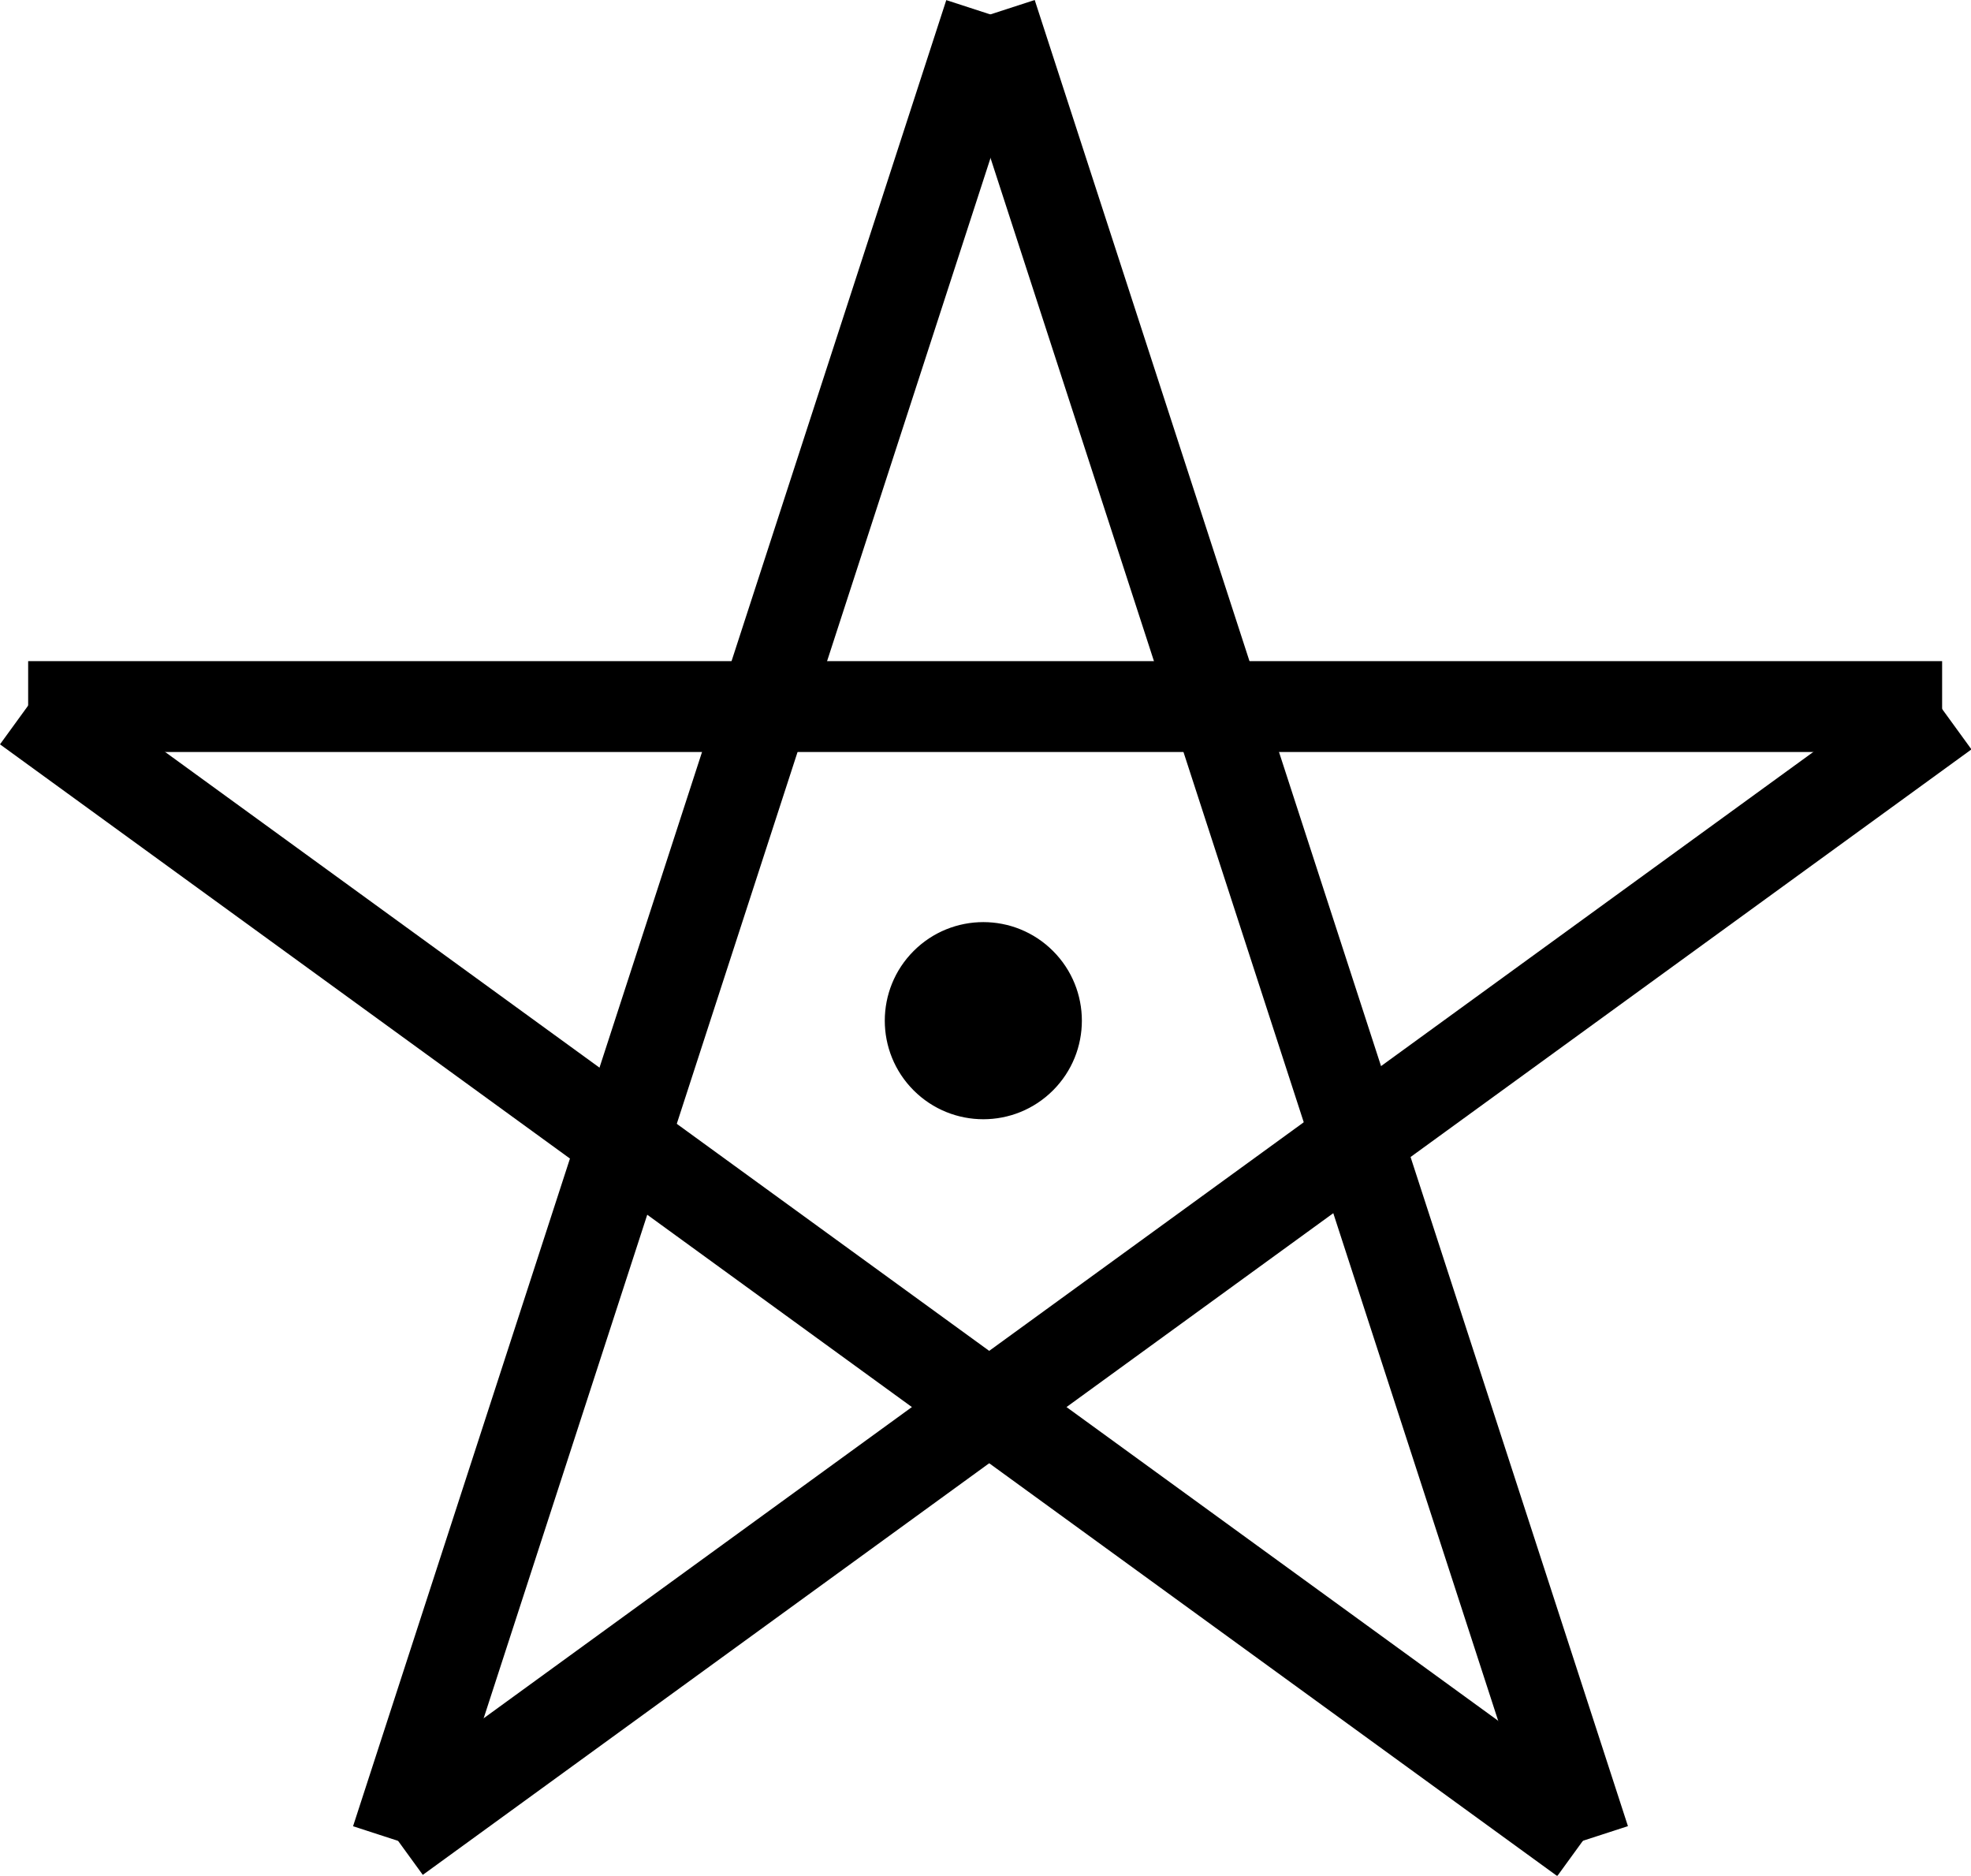 <?xml version="1.0" encoding="UTF-8" standalone="no"?>
<!-- Created with Inkscape (http://www.inkscape.org/) -->

<svg
   version="1.1"
   id="svg1"
   width="289.237"
   height="275.188"
   viewBox="0 0 289.237 275.188"
   xmlns="http://www.w3.org/2000/svg"
   xmlns:svg="http://www.w3.org/2000/svg">
  <defs
     id="defs1">
    <clipPath
       clipPathUnits="userSpaceOnUse"
       id="clipPath108">
      <path
         d="m 948.651,518.494 h 22.697 v 22.697 H 948.651 Z"
         id="path108" />
    </clipPath>
    <clipPath
       clipPathUnits="userSpaceOnUse"
       id="clipPath110">
      <path
         d="m 853.635,558.273 h 212.703 v 12 H 853.635 Z"
         transform="matrix(1,0,0,-1,-854.635,564.273)"
         id="path110" />
    </clipPath>
    <clipPath
       clipPathUnits="userSpaceOnUse"
       id="clipPath111">
      <path
         d="M 0,0 H 1920 V 1080 H 0 Z"
         transform="matrix(0.309,0.951,0.951,-0.309,-694.628,-715.516)"
         id="path111" />
    </clipPath>
    <clipPath
       clipPathUnits="userSpaceOnUse"
       id="clipPath113">
      <path
         d="m 889.133,440.427 65.912,202.855 11.413,-3.708 -65.912,-202.855 z"
         transform="matrix(1.333,0,0,-1.333,33540,1440)"
         id="path113" />
    </clipPath>
    <clipPath
       clipPathUnits="userSpaceOnUse"
       id="clipPath114">
      <path
         d="M 0,0 H 1920 V 1080 H 0 Z"
         transform="matrix(0.309,-0.951,-0.951,-0.309,312.269,1111.561)"
         id="path114" />
    </clipPath>
    <clipPath
       clipPathUnits="userSpaceOnUse"
       id="clipPath116">
      <path
         d="m 966.058,643.281 65.911,-202.855 -11.412,-3.708 -65.912,202.855 z"
         transform="matrix(1.333,0,0,-1.333,33540,1440)"
         id="path116" />
    </clipPath>
    <clipPath
       clipPathUnits="userSpaceOnUse"
       id="clipPath117">
      <path
         d="M 0,0 H 1920 V 1080 H 0 Z"
         transform="matrix(0.809,-0.588,-0.588,-0.809,-359.678,958.666)"
         id="path117" />
    </clipPath>
    <clipPath
       clipPathUnits="userSpaceOnUse"
       id="clipPath119">
      <path
         d="M 857.193,569.605 1030.153,443.942 1023.1,434.234 850.139,559.897 Z"
         transform="matrix(1.333,0,0,-1.333,33540,1440)"
         id="path119" />
    </clipPath>
    <clipPath
       clipPathUnits="userSpaceOnUse"
       id="clipPath120">
      <path
         d="M 0,0 H 1920 V 1080 H 0 Z"
         transform="matrix(0.809,0.588,0.588,-0.809,-982.661,-170.368)"
         id="path120" />
    </clipPath>
    <clipPath
       clipPathUnits="userSpaceOnUse"
       id="clipPath122">
      <path
         d="m 890.793,444.029 172.014,124.975 7.054,-9.708 -172.014,-124.975 z"
         transform="matrix(1.333,0,0,-1.333,33540,1440)"
         id="path122" />
    </clipPath>
  </defs>
  <g
     id="g104"
     transform="translate(-34675.381,-583.971)">
    <g
       id="g106"
       style="stroke:#000000;stroke-opacity:1">
      <path
         id="path107"
         d="m 967.318,537.16 c 4.041,-4.041 4.041,-10.594 0,-14.635 -4.041,-4.041 -10.594,-4.041 -14.635,0 -4.041,4.041 -4.041,10.594 0,14.635 4.041,4.041 10.594,4.041 14.635,0 z"
         style="fill:#000000 icc-color(sRGB-IEC61966-2, 0.1, 0, 0, 0);fill-opacity:1;fill-rule:nonzero;stroke:#000000;stroke-opacity:1"
         transform="matrix(1.333,0,0,-1.333,33540,1440)"
         clip-path="url(#clipPath108)" />
    </g>
    <g
       id="g108"
       style="stroke:#000000;stroke-opacity:1">
      <path
         id="path109"
         d="M 0,0 H 210.703"
         style="fill:none;stroke:#000000;stroke-width:10;stroke-linecap:butt;stroke-linejoin:miter;stroke-miterlimit:4;stroke-dasharray:none;stroke-opacity:1"
         transform="matrix(1.333,0,0,1.333,34679.513,687.636)"
         clip-path="url(#clipPath110)" />
    </g>
    <g
       id="g110"
       style="stroke:#000000;stroke-opacity:1">
      <g
         id="g112"
         clip-path="url(#clipPath113)"
         style="stroke:#000000;stroke-opacity:1">
        <path
           d="M 0,0 H 211.294"
           style="fill:none;stroke:#000000;stroke-width:10;stroke-linecap:butt;stroke-linejoin:miter;stroke-miterlimit:4;stroke-dasharray:none;stroke-opacity:1"
           transform="matrix(0.412,-1.268,1.268,0.412,34733.531,853.968)"
           clip-path="url(#clipPath111)"
           id="path112" />
      </g>
    </g>
    <g
       id="g113"
       style="stroke:#000000;stroke-opacity:1">
      <g
         id="g115"
         clip-path="url(#clipPath116)"
         style="stroke:#000000;stroke-opacity:1">
        <path
           d="M 0,0 H 211.294"
           style="fill:none;stroke:#000000;stroke-width:10;stroke-linecap:butt;stroke-linejoin:miter;stroke-miterlimit:4;stroke-dasharray:none;stroke-opacity:1"
           transform="matrix(0.412,1.268,-1.268,0.412,34820.881,586.032)"
           clip-path="url(#clipPath114)"
           id="path115" />
      </g>
    </g>
    <g
       id="g116"
       style="stroke:#000000;stroke-opacity:1">
      <g
         id="g118"
         clip-path="url(#clipPath119)"
         style="stroke:#000000;stroke-opacity:1">
        <path
           d="M 0,0 H 211.791"
           style="fill:none;stroke:#000000;stroke-width:10;stroke-linecap:butt;stroke-linejoin:miter;stroke-miterlimit:4;stroke-dasharray:none;stroke-opacity:1"
           transform="matrix(1.079,0.784,-0.784,1.079,34679.3,687.782)"
           clip-path="url(#clipPath117)"
           id="path118" />
      </g>
    </g>
    <g
       id="g119"
       style="stroke:#000000;stroke-opacity:1">
      <g
         id="g121"
         clip-path="url(#clipPath122)"
         style="stroke:#000000;stroke-opacity:1">
        <path
           d="M 0,0 H 210.621"
           style="fill:none;stroke:#000000;stroke-width:10;stroke-linecap:butt;stroke-linejoin:miter;stroke-miterlimit:4;stroke-dasharray:none;stroke-opacity:1"
           transform="matrix(1.079,-0.784,0.784,1.079,34733.505,853.649)"
           clip-path="url(#clipPath120)"
           id="path121" />
      </g>
    </g>
  </g>
</svg>
